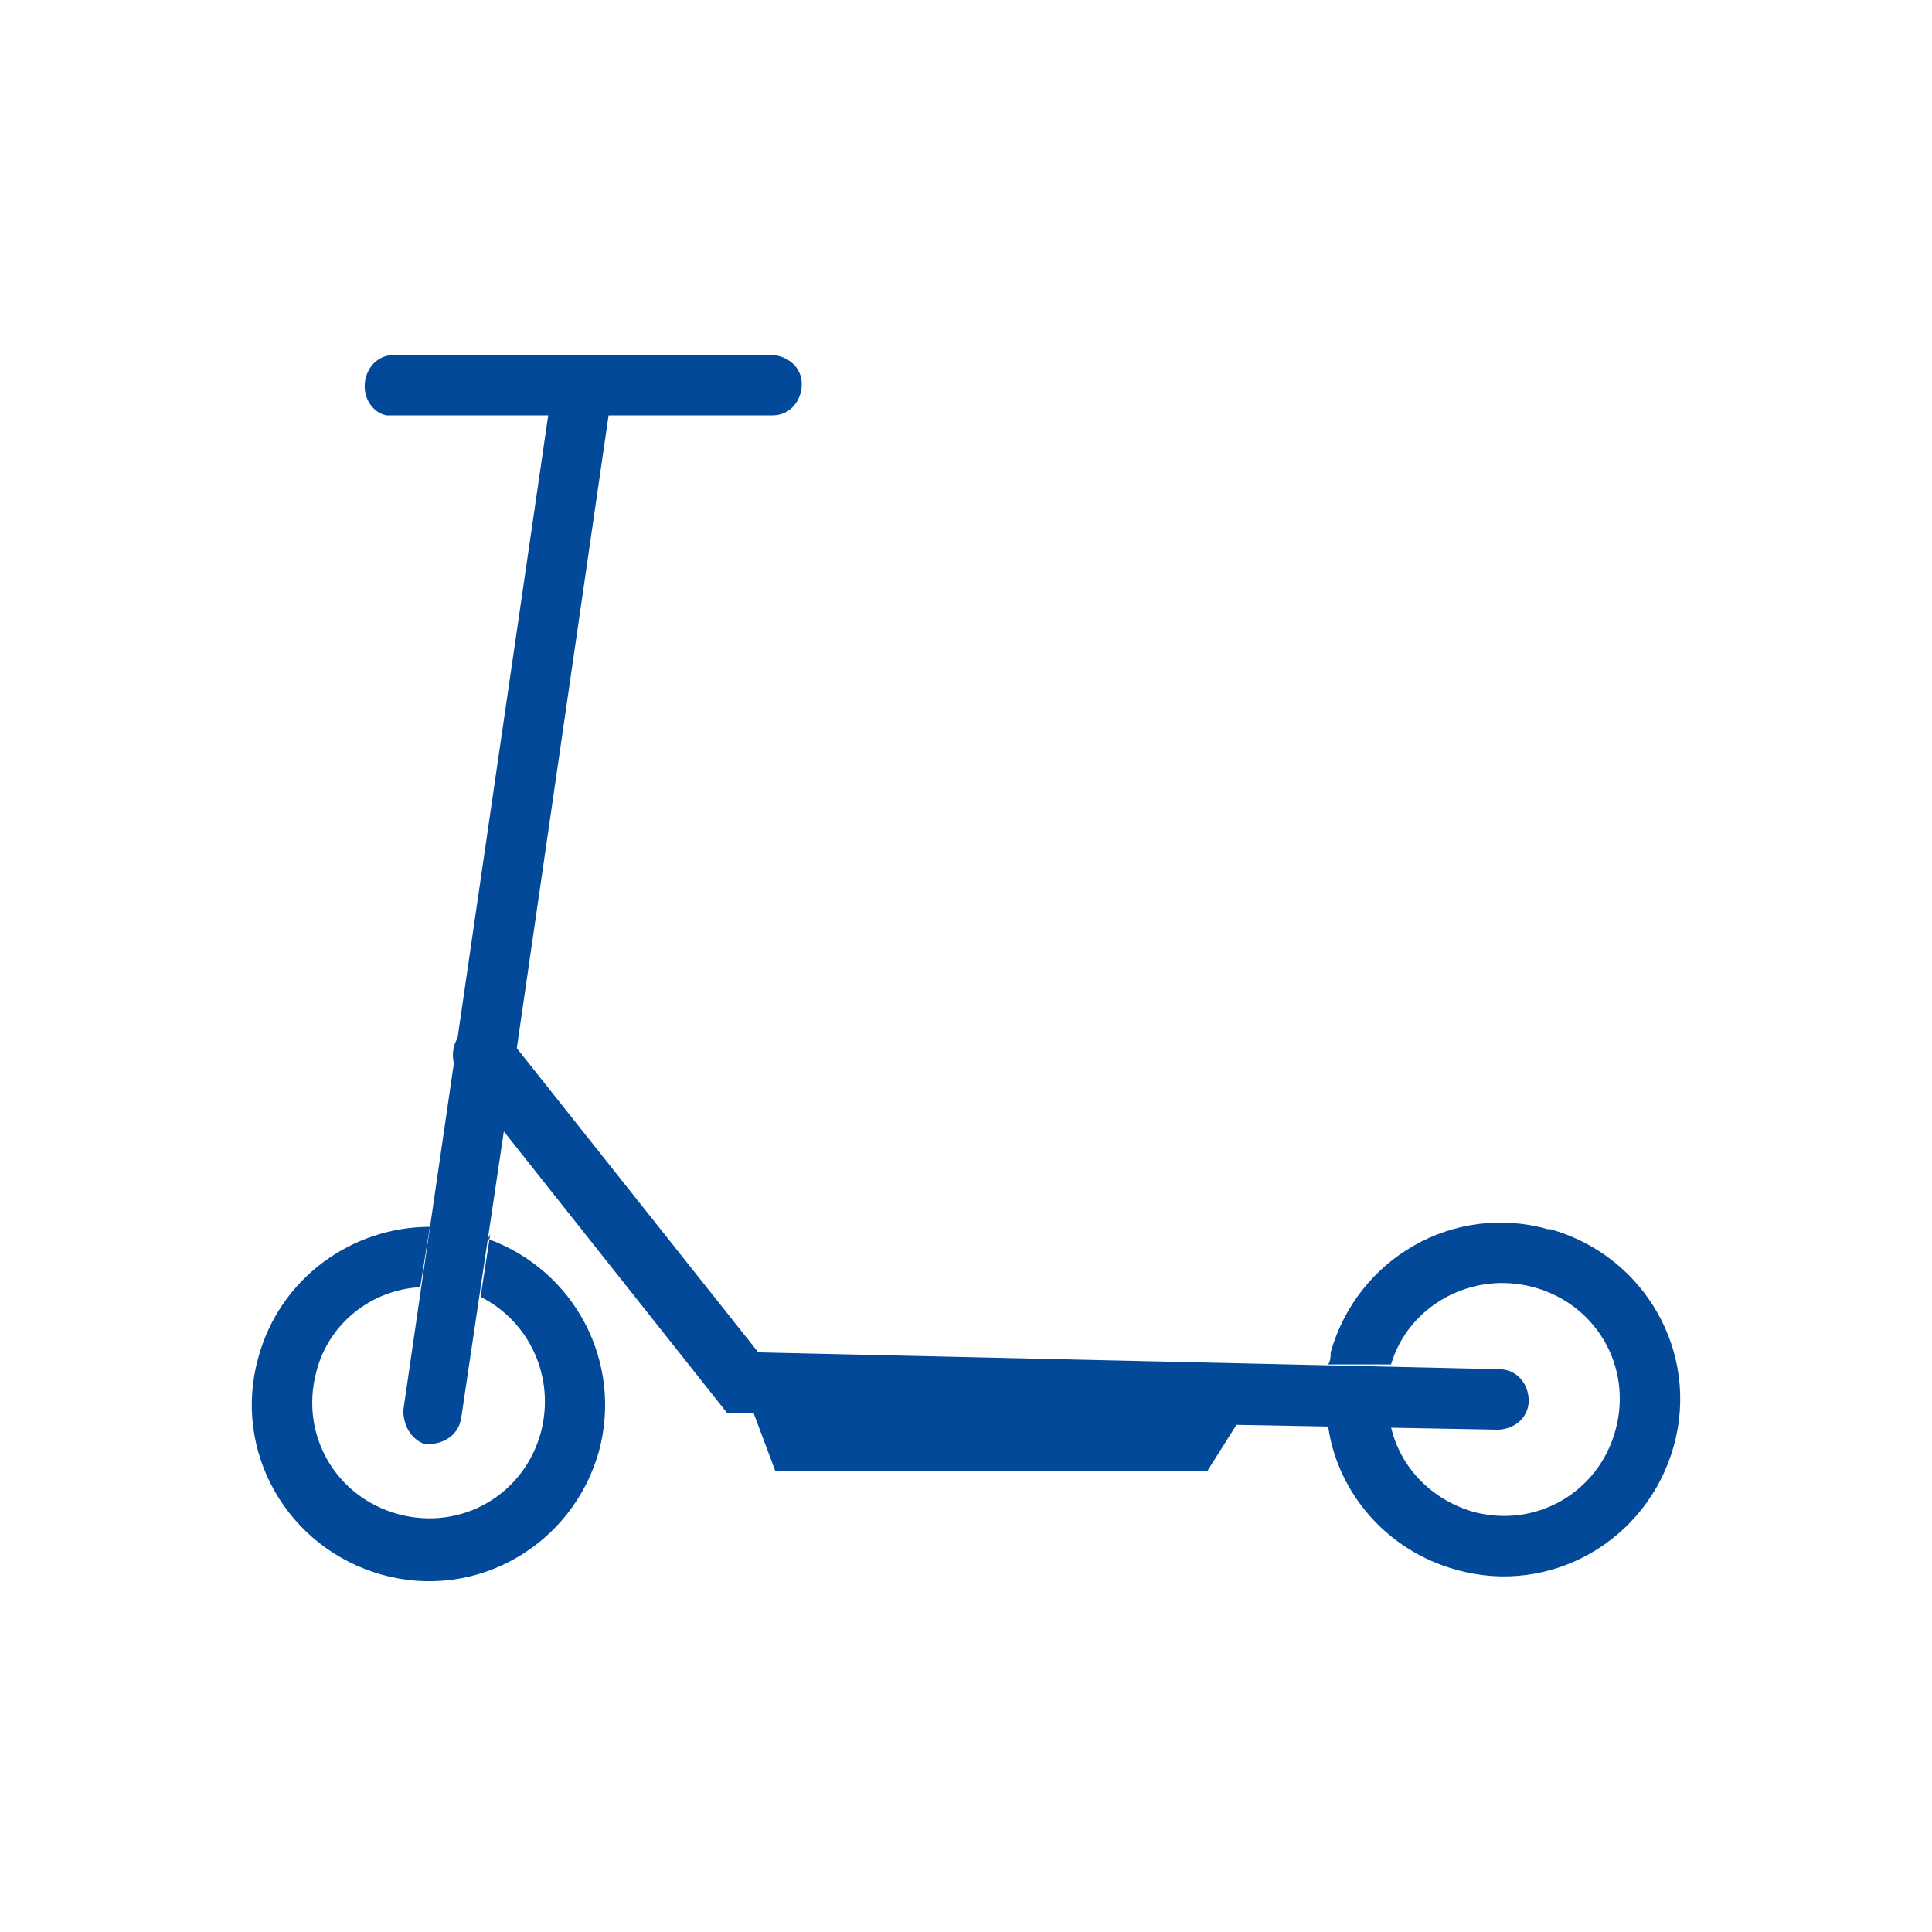 <?xml version="1.0" encoding="UTF-8"?>
<svg xmlns="http://www.w3.org/2000/svg" version="1.1" viewBox="0 0 80 80">
  <defs>
    <style>
      .cls-1 {
        fill: #03499a;
      }
    </style>
  </defs>
  <!-- Generator: Adobe Illustrator 28.7.3, SVG Export Plug-In . SVG Version: 1.2.0 Build 164)  -->
  <g>
    <g id="Layer_1">
      <g>
        <path class="cls-1" d="M62.2,56.7l-30.8-.7-10.4-13.1c-.4-.5-1.2-.6-1.8-.2-.5.4-.6,1.2-.2,1.8l11.1,14h1.1s.9,2.4.9,2.4h17.9s1.2-1.9,1.2-1.9l10.8.2c.7,0,1.3-.5,1.3-1.2,0-.7-.5-1.3-1.2-1.3Z"/>
        <g>
          <path class="cls-1" d="M64.1,50.9c-3.9-1.1-7.9,1.2-9,5.1,0,.2,0,.3-.1.5h2.6c.7-2.4,3.3-3.9,5.9-3.2,2.6.7,4.1,3.3,3.4,5.9-.7,2.6-3.3,4.1-5.9,3.4-1.7-.5-3-1.8-3.4-3.5h-2.6c.4,2.7,2.4,5.1,5.3,5.9,3.9,1.1,7.9-1.2,9-5.1,1.1-3.9-1.2-7.9-5.1-9Z"/>
          <path class="cls-1" d="M21.4,43.4l3.8-26.2h6.8c.7,0,1.2-.6,1.2-1.3,0-.7-.6-1.2-1.3-1.2h-7.8s0,0,0,0h-7.8c-.7,0-1.2.6-1.2,1.3,0,.6.4,1.1.9,1.2.1,0,.2,0,.3,0h6.4s-6,41.2-6,41.2c0,.6.3,1.2.9,1.4,0,0,0,0,.1,0,.7,0,1.3-.4,1.4-1.1l1.8-12.1"/>
          <path class="cls-1" d="M20.3,51.1l-.4,2.6c2,1,3.1,3.3,2.5,5.6-.7,2.6-3.3,4.1-5.9,3.4s-4.1-3.3-3.4-5.9c.5-2,2.3-3.4,4.3-3.5l.4-2.5c-3.2,0-6.2,2.1-7.1,5.4-1.1,3.9,1.2,7.9,5.1,9s7.9-1.2,9-5.1c1-3.7-1-7.5-4.6-8.8Z"/>
        </g>
      </g>
    </g>
  </g>
</svg>